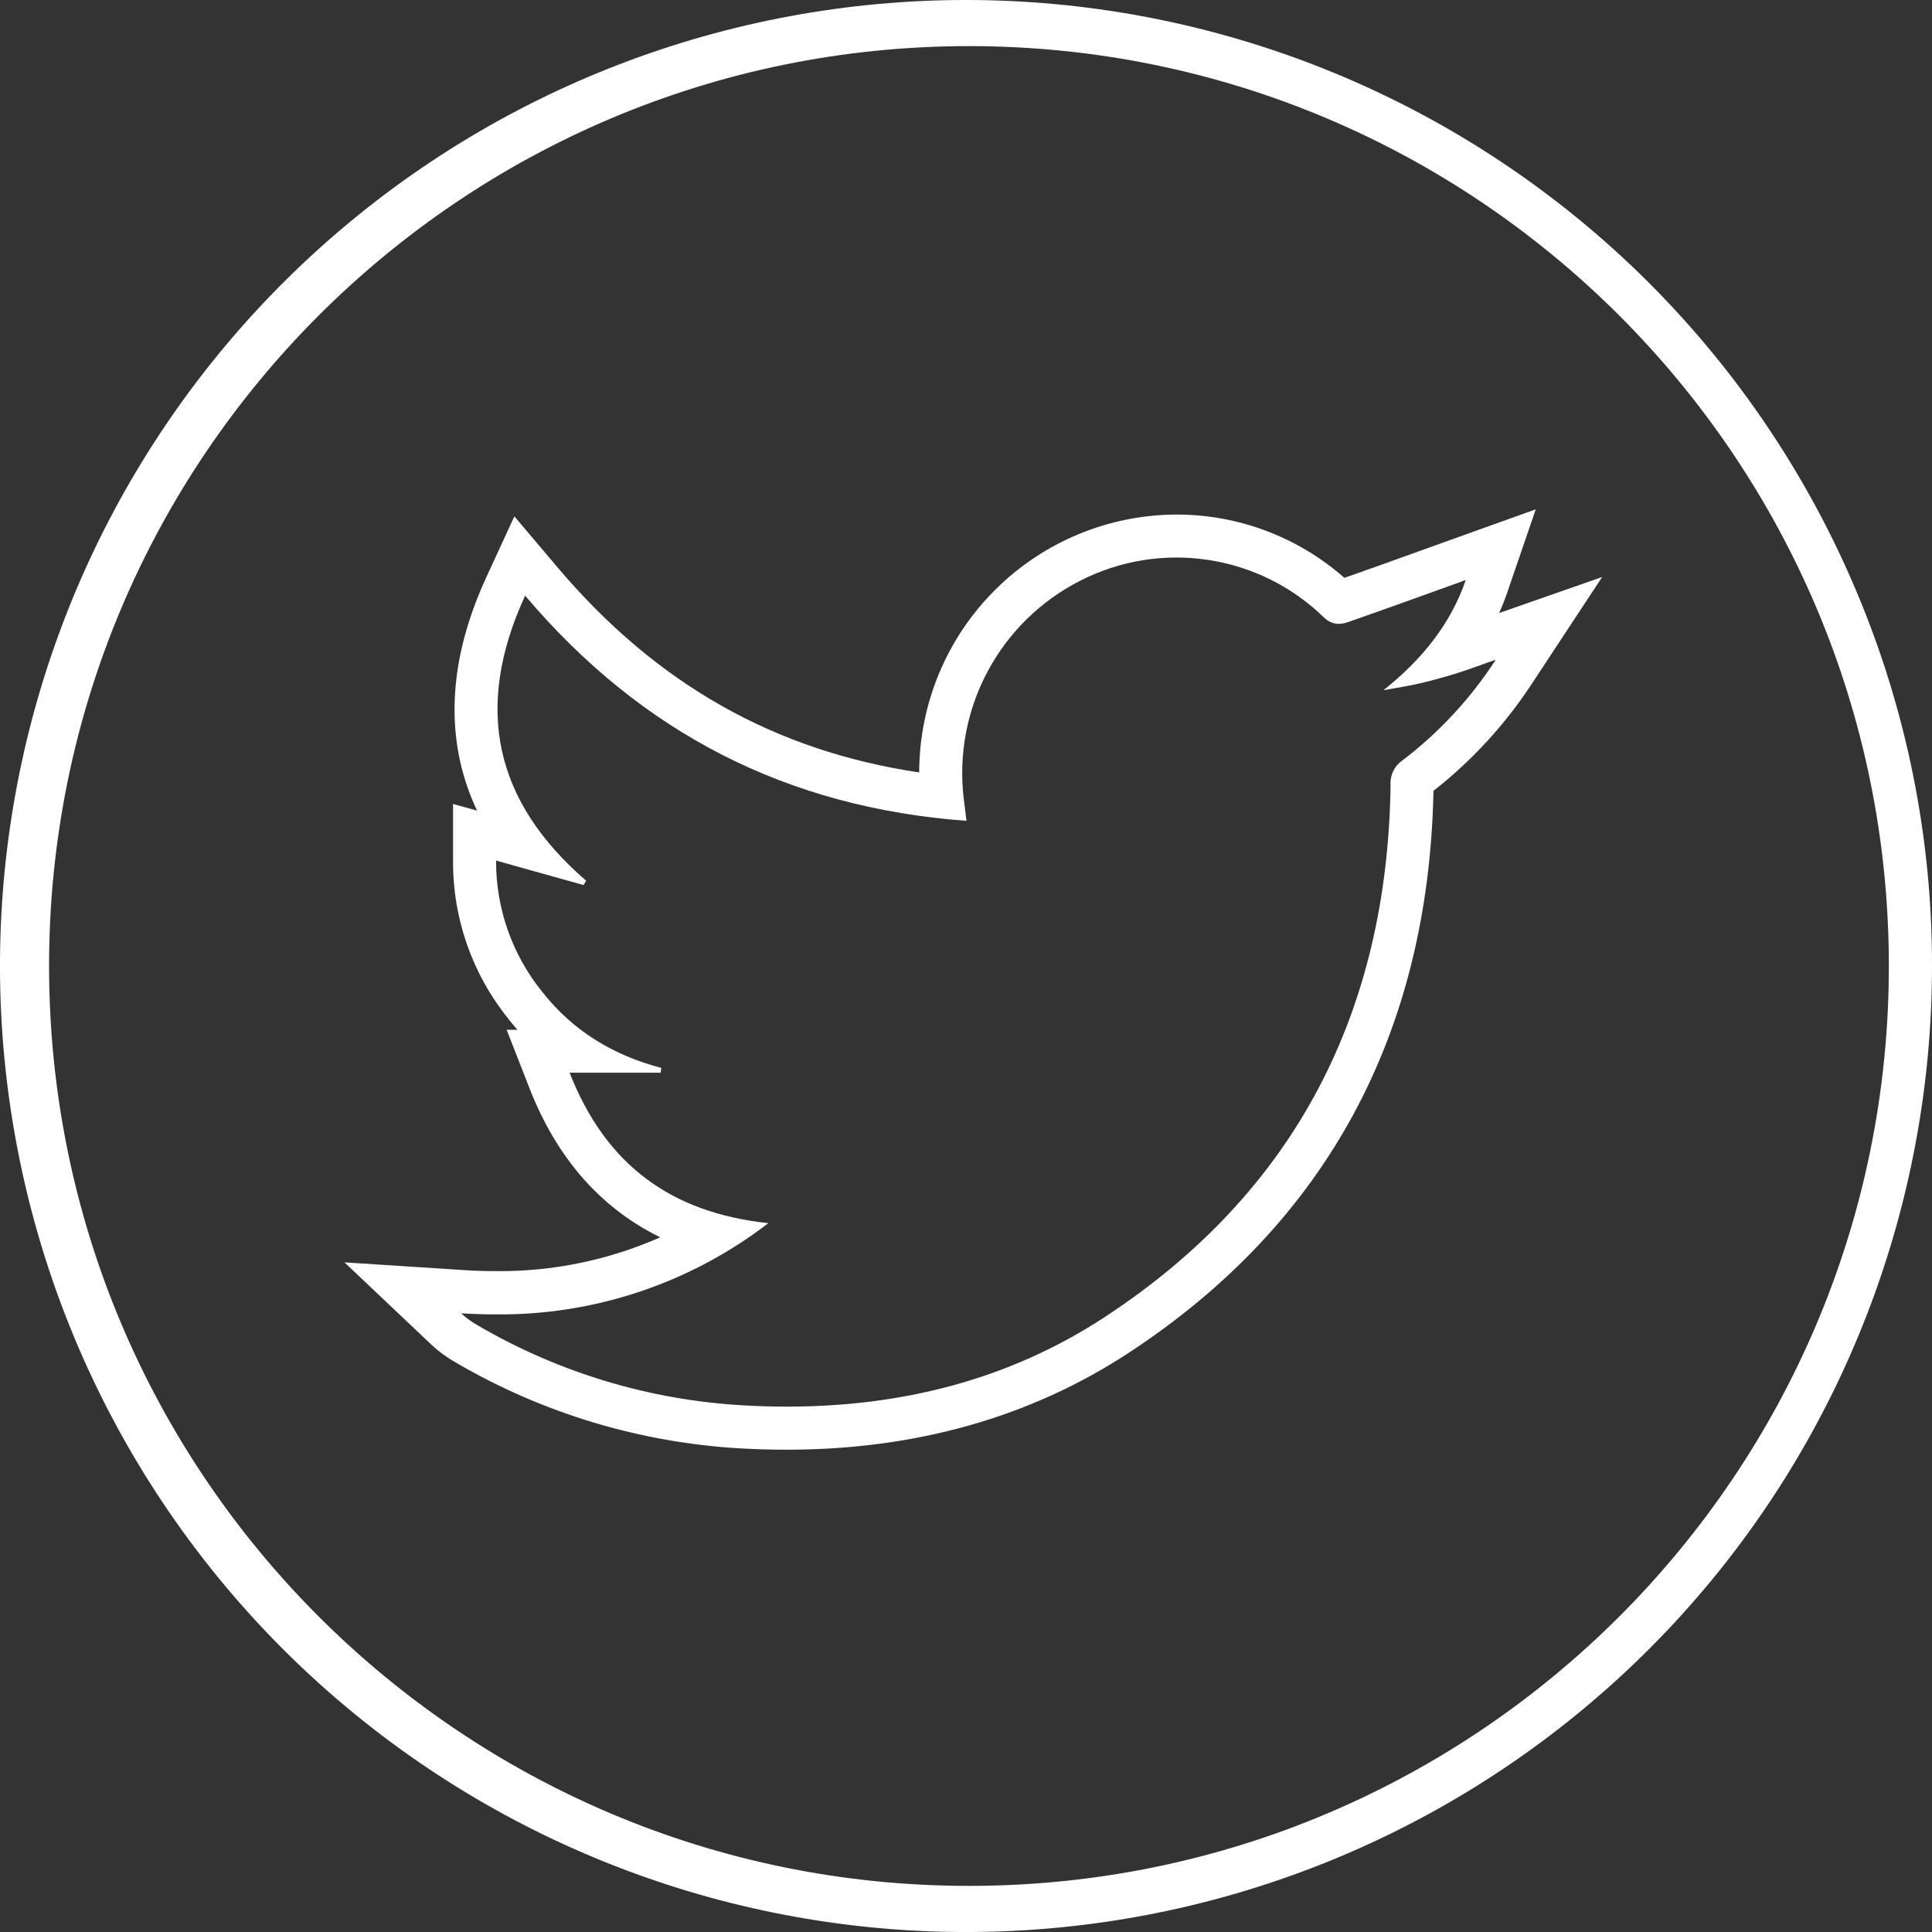 <svg width="30" height="30" viewBox="0 0 30 30" fill="none" xmlns="http://www.w3.org/2000/svg">
<rect x="0" y="0" width="30" height="30" fill="#333333" stroke="none"/>
<path d="M28.825 9.179C27.381 5.751 24.715 2.981 21.344 1.408C17.973 -0.166 14.138 -0.43 10.583 0.665C7.028 1.76 4.007 4.138 2.106 7.335C0.205 10.533 -0.44 14.323 0.297 17.969C1.033 21.616 3.098 24.858 6.091 27.068C9.084 29.277 12.79 30.296 16.492 29.926C20.194 29.556 23.625 27.823 26.122 25.065C28.618 22.307 30 18.72 30 15C30.003 13.001 29.603 11.021 28.825 9.179ZM15.046 29.284C7.16 29.284 0.762 22.886 0.762 15C0.762 7.114 7.16 0.716 15.046 0.716C22.932 0.716 29.33 7.114 29.33 15C29.33 22.886 22.935 29.284 15.046 29.284Z" fill="white"/>
<path d="M23.395 9.227L23.847 7.909L22.536 8.379L22.052 8.553C21.667 8.692 21.27 8.835 20.876 8.973C20.157 8.34 19.231 7.99 18.272 7.99C17.212 7.992 16.195 8.415 15.446 9.166C14.696 9.916 14.275 10.933 14.273 11.994C12.03 11.662 10.19 10.618 8.666 8.82L7.987 8.018L7.547 8.973C7.087 9.974 6.952 10.927 7.141 11.805C7.2 12.075 7.29 12.337 7.407 12.587L7.035 12.484V13.364C7.029 14.257 7.332 15.124 7.893 15.819C7.938 15.878 7.986 15.935 8.034 15.99H7.867L8.222 16.899C8.647 17.985 9.327 18.759 10.252 19.213C9.448 19.568 8.578 19.747 7.699 19.738C7.537 19.738 7.371 19.733 7.204 19.722L5.349 19.602L6.699 20.88C6.816 20.989 6.947 21.084 7.087 21.163C8.434 21.948 9.947 22.403 11.504 22.491C11.743 22.504 11.983 22.511 12.216 22.511C14.218 22.511 16.005 22.005 17.526 21.007C20.591 18.998 22.183 16.06 22.259 12.28C22.856 11.812 23.372 11.25 23.787 10.616L24.878 8.96L23.279 9.519C23.322 9.423 23.361 9.326 23.395 9.227ZM21.775 11.809C21.713 11.852 21.664 11.91 21.633 11.977C21.601 12.045 21.587 12.12 21.593 12.194C21.542 15.71 20.118 18.507 17.161 20.447C15.656 21.435 13.981 21.842 12.219 21.842C11.995 21.842 11.772 21.836 11.543 21.822C10.091 21.741 8.679 21.316 7.423 20.583C7.328 20.53 7.24 20.467 7.161 20.393C7.341 20.404 7.521 20.41 7.699 20.41C9.228 20.425 10.718 19.926 11.931 18.993C10.412 18.832 9.401 18.079 8.845 16.657H10.259L10.268 16.582C9.524 16.388 8.894 16.007 8.418 15.399C7.952 14.823 7.7 14.104 7.703 13.363L9.061 13.743L9.102 13.676C7.682 12.45 7.35 10.997 8.154 9.249C9.963 11.385 12.225 12.541 15.008 12.746L14.964 12.395C14.884 11.714 15.014 11.026 15.338 10.422C15.661 9.818 16.162 9.328 16.772 9.018C17.382 8.706 18.074 8.592 18.751 8.693C19.428 8.793 20.057 9.103 20.549 9.579C20.58 9.612 20.617 9.639 20.658 9.658C20.699 9.676 20.744 9.687 20.789 9.688C20.84 9.686 20.89 9.676 20.938 9.658C21.548 9.445 22.156 9.224 22.76 9.007C22.526 9.689 22.081 10.242 21.482 10.718C21.673 10.683 21.864 10.654 22.052 10.61C22.239 10.566 22.43 10.514 22.616 10.456C22.802 10.398 22.994 10.325 23.227 10.243C22.837 10.845 22.346 11.375 21.775 11.809Z" fill="white"/>
</svg>
